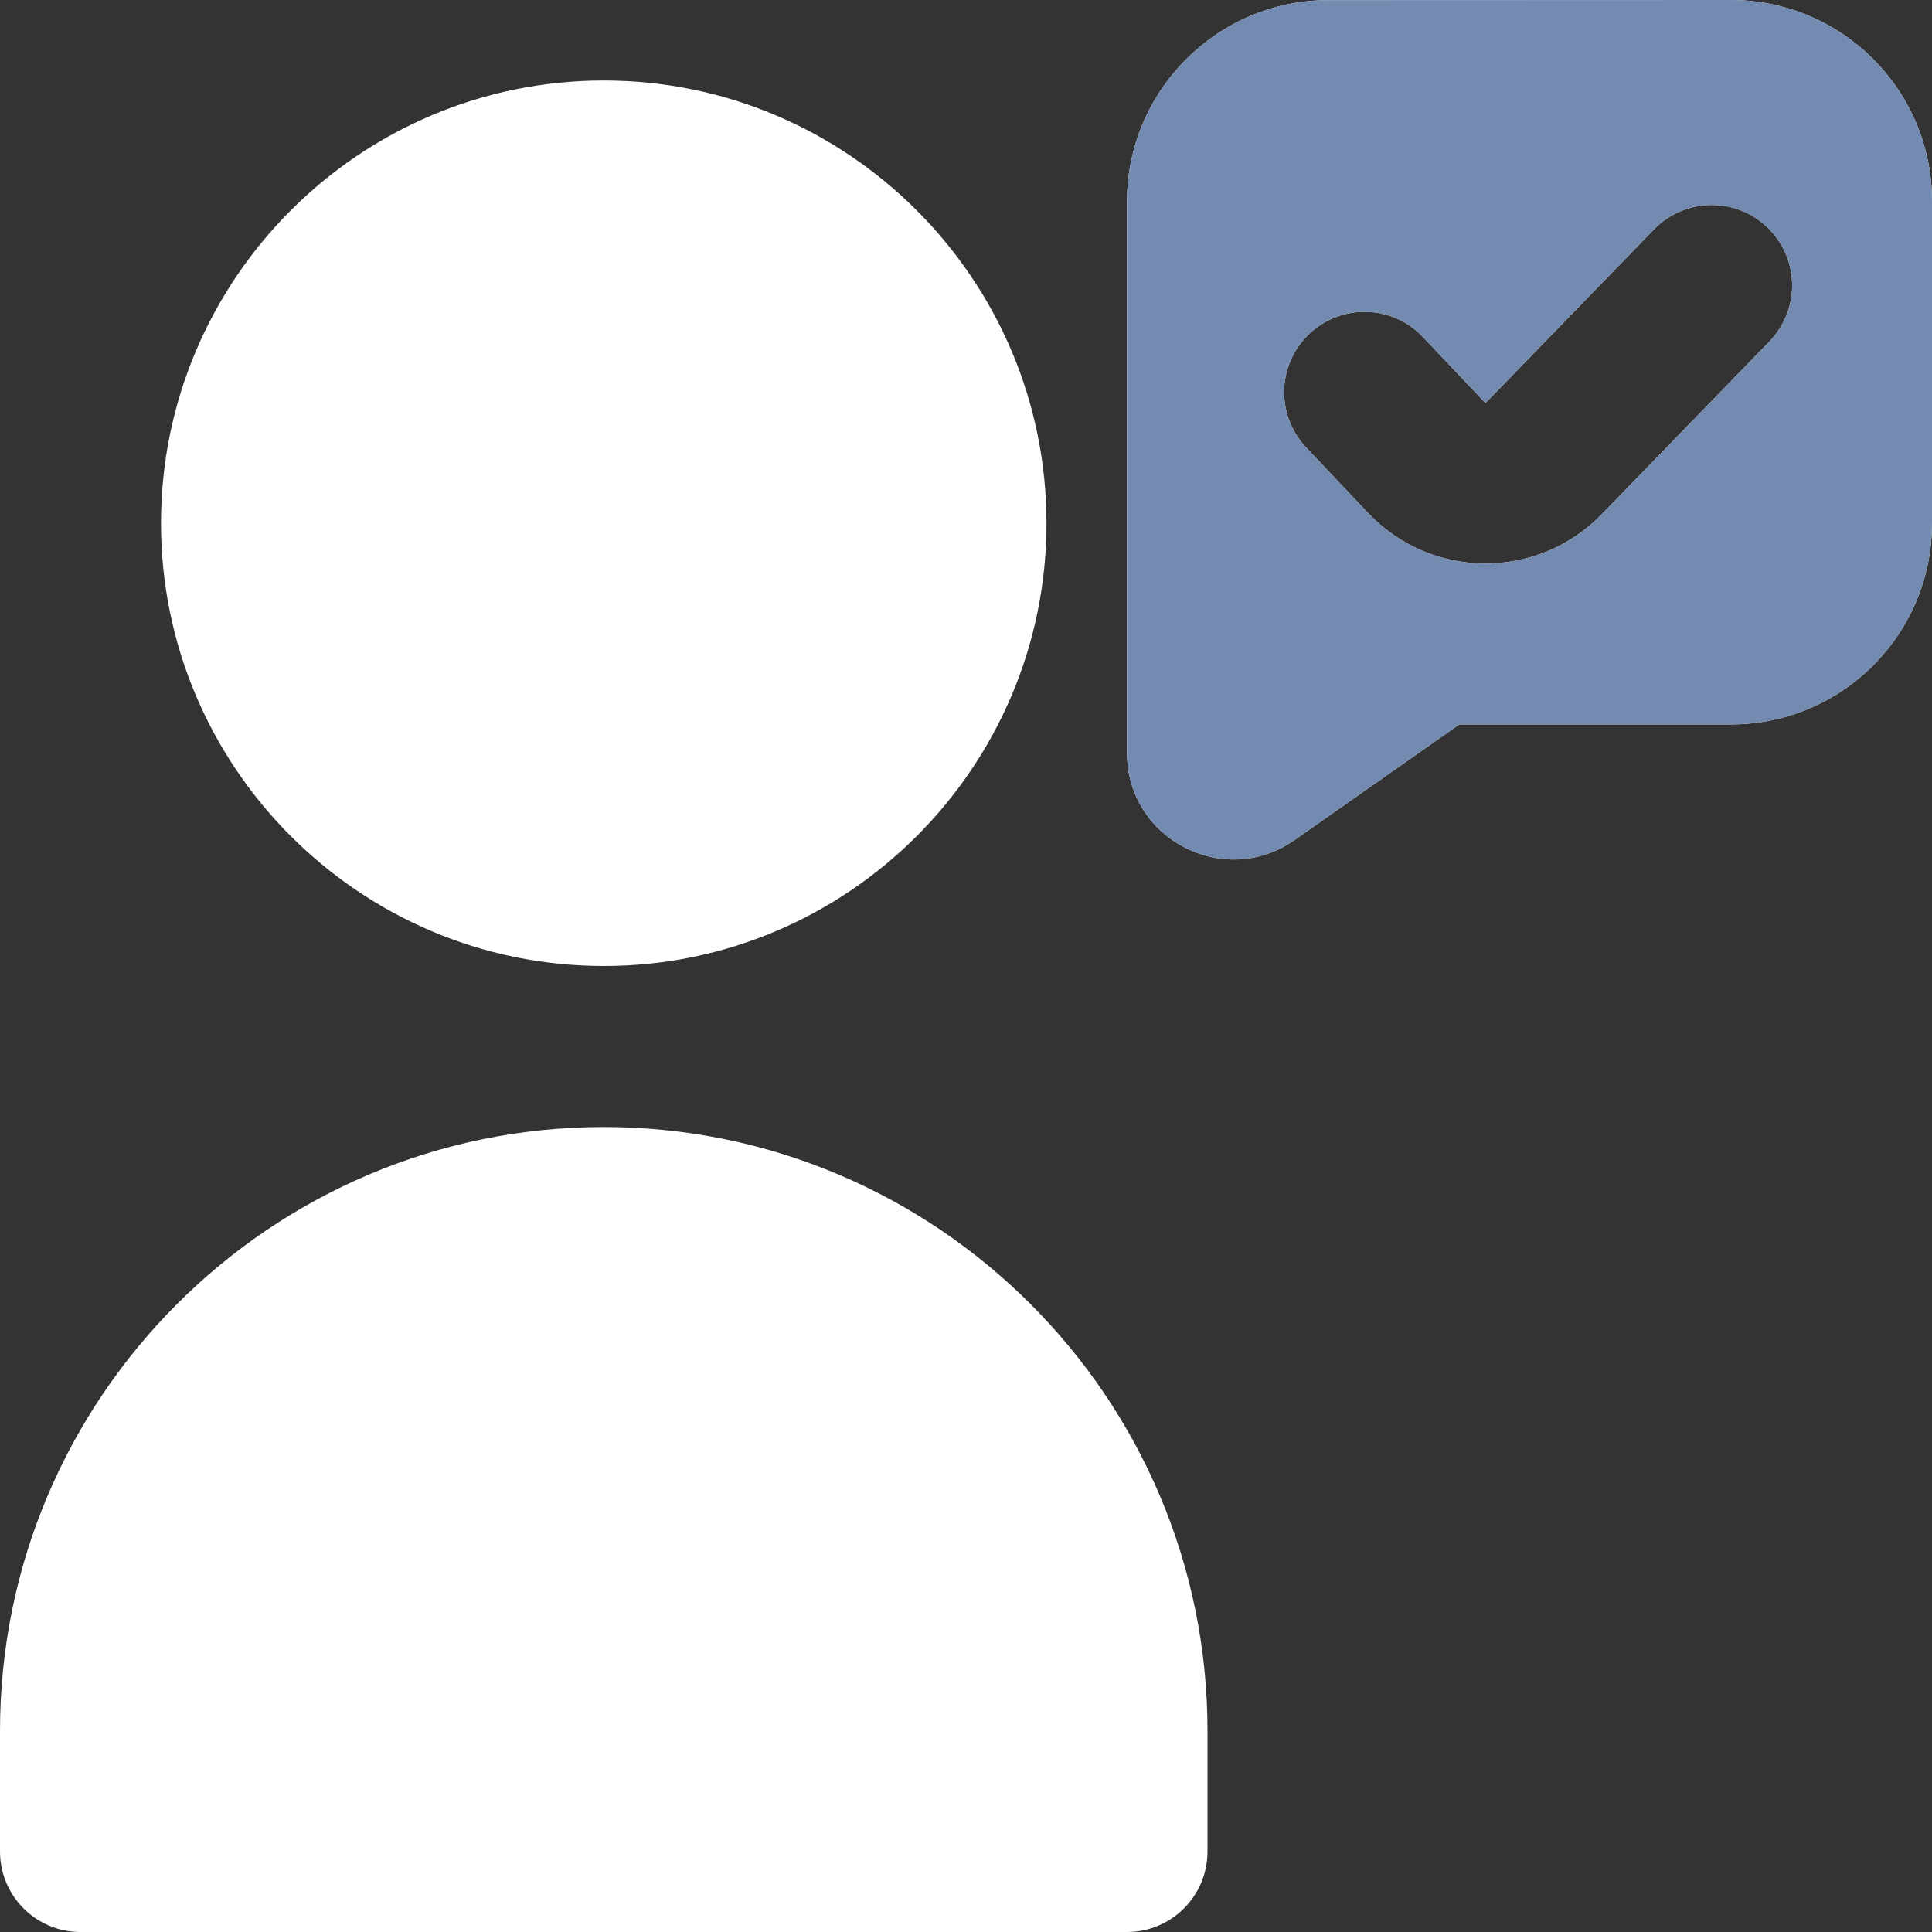 <?xml version="1.0" encoding="UTF-8"?> <svg xmlns="http://www.w3.org/2000/svg" width="50" height="50" viewBox="0 0 50 50" fill="none"><rect x="0" y="0" width="50" height="50" fill="#333333" stroke="none"/><g clip-path="url(#clip0_147_1512)"><path d="M44.79 0L34.373 0.004C31.508 0.004 29.167 2.35 29.167 5.213V19.488C29.169 21.715 31.679 23.019 33.502 21.74L37.767 18.748H44.792C47.669 18.748 50 16.417 50 13.54V5.206C50 2.331 47.667 0 44.79 0ZM45.798 8.833L41.456 13.306C39.798 15.021 37.044 15.008 35.404 13.275L33.802 11.581C33.038 10.773 33.044 9.508 33.815 8.708C34.638 7.852 36.01 7.858 36.825 8.721L38.444 10.431L42.802 5.94C43.617 5.096 44.969 5.092 45.788 5.931C46.575 6.737 46.579 8.023 45.796 8.835L45.798 8.833ZM15.625 25C21.942 25 27.083 19.86 27.083 13.542C27.083 7.223 21.942 2.083 15.625 2.083C9.308 2.083 4.167 7.223 4.167 13.542C4.167 19.86 9.308 25 15.625 25ZM15.625 29.167C7.008 29.167 0 36.175 0 44.792V47.917C0 49.067 0.931 50 2.083 50H29.167C30.319 50 31.25 49.067 31.25 47.917V44.792C31.25 36.175 24.242 29.167 15.625 29.167Z" fill="white"></path><path d="M44.79 0L34.373 0.004C31.509 0.004 29.167 2.35 29.167 5.213V19.488C29.169 21.715 31.68 23.019 33.502 21.74L37.767 18.748H44.792C47.669 18.748 50 16.417 50 13.54V5.206C50 2.331 47.667 0 44.79 0ZM45.798 8.833L41.457 13.306C39.798 15.021 37.044 15.008 35.404 13.275L33.802 11.581C33.038 10.773 33.044 9.508 33.815 8.708C34.638 7.852 36.011 7.858 36.825 8.721L38.444 10.431L42.802 5.94C43.617 5.096 44.969 5.092 45.788 5.931C46.575 6.737 46.58 8.023 45.796 8.835L45.798 8.833Z" fill="#748BB1"></path></g><defs><clipPath id="clip0_147_1512"><rect width="50" height="50" fill="white"></rect></clipPath></defs></svg> 